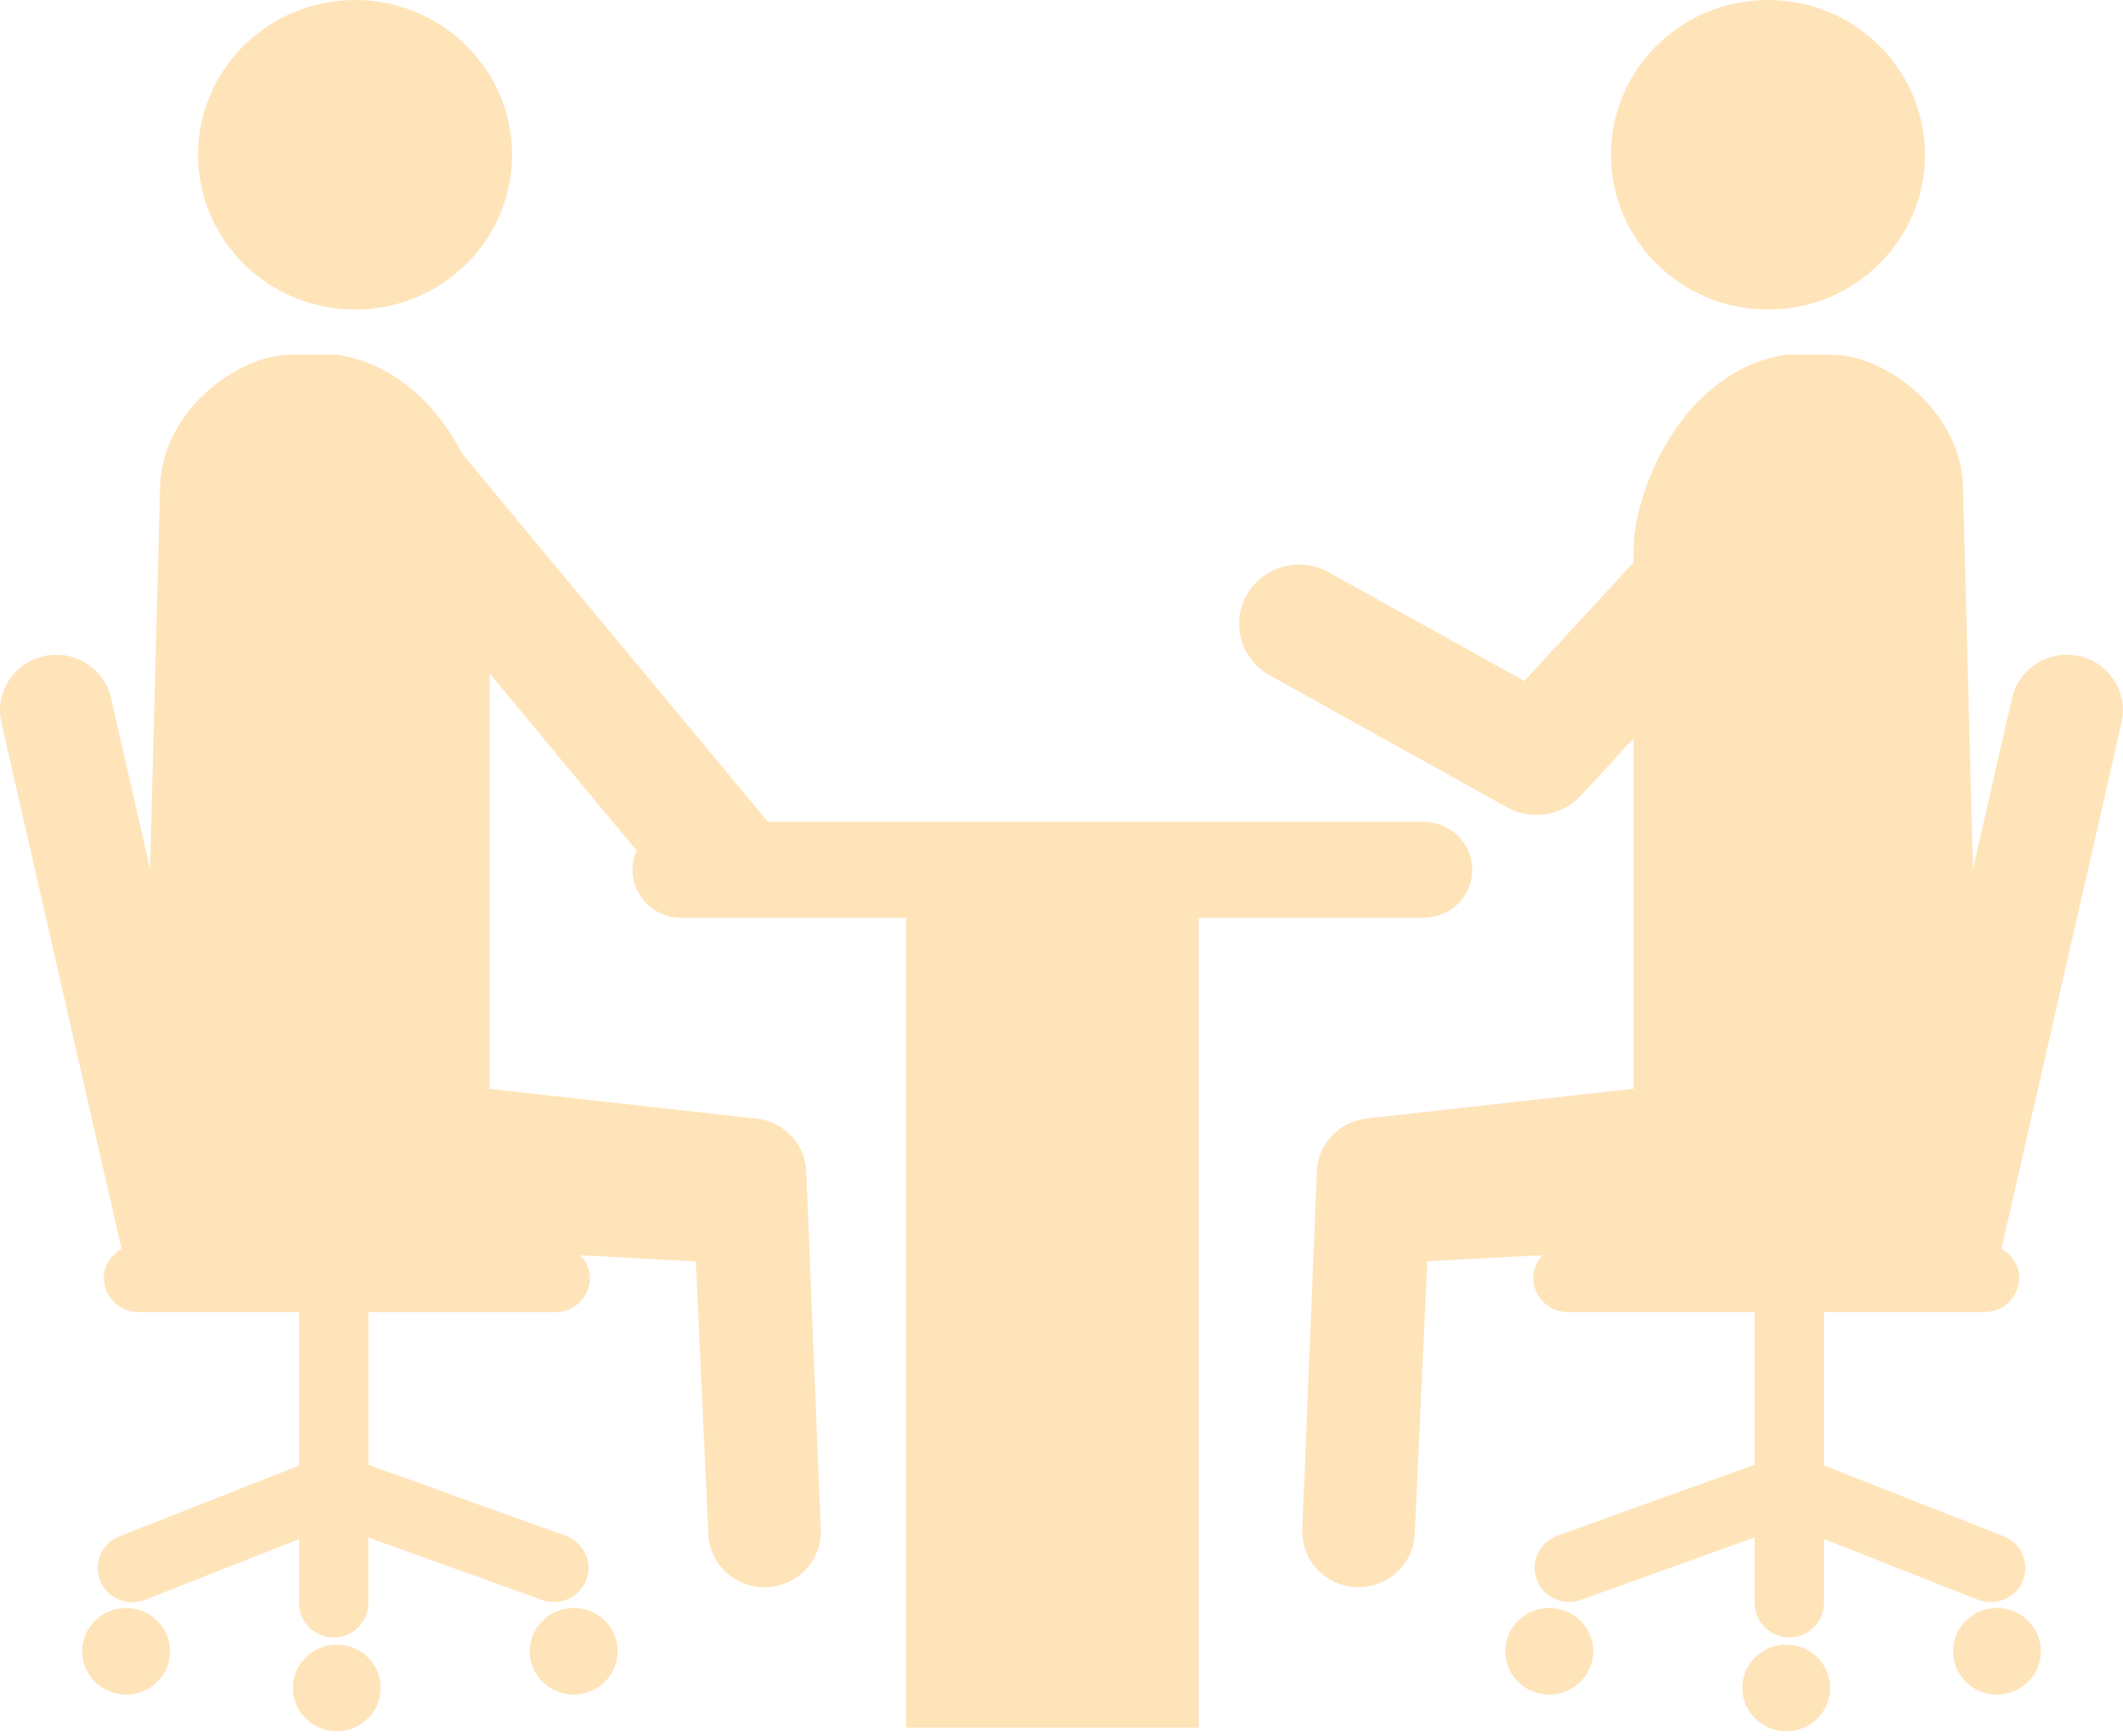 <svg width="400" height="327" viewBox="0 0 400 327" fill="none" xmlns="http://www.w3.org/2000/svg">
<g opacity="0.3">
<path d="M333.104 58.321C349.442 58.321 362.687 45.266 362.687 29.169C362.687 13.073 349.442 0 333.104 0C316.765 0 303.529 13.055 303.529 29.16C303.529 45.266 316.774 58.312 333.104 58.312V58.321Z" fill="#FFA519"/>
<path d="M391.731 123.597C386.037 122.333 380.37 125.871 379.088 131.501L371.732 163.695L369.866 92.371C369.866 77.459 355.163 66.827 345.208 66.827H336.252C316.085 70.278 307.783 93.608 307.783 103.413V105.957L287.191 128.285L250.323 107.796C244.885 104.772 237.98 106.672 234.912 112.041C231.853 117.4 233.781 124.207 239.218 127.222L283.929 152.086C285.67 153.062 287.589 153.524 289.49 153.524C292.593 153.524 295.652 152.269 297.863 149.873L307.783 139.109V205.108L257.502 210.712C252.294 211.296 248.307 215.514 248.112 220.674L245.372 288.154C245.151 293.923 249.695 298.778 255.539 299.004C255.689 299.004 255.822 299.013 255.972 299.013C261.613 299.013 266.326 294.603 266.555 288.982L268.916 237.607L290.621 236.465C289.561 237.607 288.889 239.088 288.889 240.753C288.889 244.309 291.806 247.193 295.414 247.193H330.611V275.936L293.424 289.304C290.038 290.533 288.296 294.229 289.525 297.566C290.48 300.172 292.991 301.793 295.652 301.793C296.404 301.793 297.146 301.662 297.898 301.392L330.611 289.636V302.011C330.611 305.567 333.528 308.451 337.136 308.451C340.743 308.451 343.661 305.567 343.661 302.011V289.932L372.643 301.366C375.993 302.673 379.795 301.087 381.139 297.784C382.474 294.473 380.847 290.734 377.505 289.409L343.669 276.066V247.185H373.907C377.514 247.185 380.432 244.3 380.432 240.744C380.432 238.356 379.061 236.361 377.107 235.245L399.741 136.068C401.023 130.438 397.434 124.852 391.722 123.579L391.731 123.597Z" fill="#FFA519"/>
<path d="M291.911 302.909C287.34 302.909 283.627 306.569 283.627 311.083C283.627 315.607 287.331 319.241 291.911 319.241C296.482 319.232 300.169 315.598 300.196 311.083C300.196 306.578 296.482 302.917 291.911 302.909Z" fill="#FFA519"/>
<path d="M376.24 302.918C371.669 302.918 367.965 306.587 367.965 311.084C367.965 315.581 371.669 319.241 376.24 319.241C380.838 319.233 384.507 315.607 384.525 311.084C384.525 306.578 380.838 302.918 376.24 302.918Z" fill="#FFA519"/>
<path d="M336.559 309.828C331.988 309.828 328.274 313.471 328.274 317.986C328.292 322.509 331.988 326.143 336.559 326.143C341.147 326.134 344.817 322.509 344.825 317.986C344.825 313.48 341.147 309.828 336.559 309.828Z" fill="#FFA519"/>
<path d="M66.892 58.321C83.222 58.321 96.484 45.266 96.484 29.169C96.484 13.073 83.222 0 66.892 0C50.562 0 37.317 13.055 37.317 29.16C37.317 45.266 50.562 58.312 66.892 58.312V58.321Z" fill="#FFA519"/>
<path d="M108.092 302.909C103.521 302.917 99.808 306.578 99.808 311.083C99.834 315.598 103.512 319.223 108.092 319.241C112.663 319.241 116.376 315.607 116.376 311.083C116.376 306.569 112.663 302.909 108.092 302.909Z" fill="#FFA519"/>
<path d="M23.764 302.918C19.184 302.935 15.479 306.587 15.479 311.084C15.488 315.607 19.175 319.224 23.764 319.241C28.335 319.241 32.039 315.607 32.039 311.084C32.039 306.561 28.335 302.918 23.764 302.918Z" fill="#FFA519"/>
<path d="M63.452 309.828C58.855 309.828 55.177 313.48 55.177 317.986C55.177 322.509 58.855 326.125 63.452 326.143C68.023 326.143 71.719 322.509 71.737 317.986C71.737 313.471 68.023 309.828 63.452 309.828Z" fill="#FFA519"/>
<path d="M277.376 163.843C277.376 158.858 273.265 154.805 268.199 154.805H144.668L87.164 85.582C82.69 77.006 75.105 68.77 63.761 66.827H54.787C44.832 66.827 30.146 77.459 30.146 92.371L28.272 163.695L20.925 131.501C19.652 125.871 13.976 122.333 8.273 123.597C2.57 124.869 -1.01 130.455 0.254 136.085L22.896 235.263C20.951 236.369 19.572 238.365 19.572 240.762C19.572 244.317 22.508 247.202 26.097 247.202H56.343V276.084L22.516 289.427C19.174 290.76 17.547 294.49 18.883 297.802C20.218 301.096 24.019 302.691 27.37 301.384L56.343 289.949V302.028C56.343 305.584 59.27 308.469 62.868 308.469C66.466 308.469 69.402 305.584 69.402 302.028V289.653L102.106 301.41C102.866 301.68 103.618 301.811 104.36 301.811C107.031 301.811 109.524 300.19 110.488 297.584C111.725 294.246 109.984 290.551 106.588 289.322L69.411 275.953V247.211H104.599C108.206 247.211 111.142 244.326 111.142 240.77C111.142 239.106 110.461 237.624 109.4 236.483L131.105 237.624L133.466 288.999C133.687 294.621 138.4 299.031 144.049 299.031C144.191 299.031 144.332 299.03 144.482 299.022C150.327 298.786 154.871 293.932 154.641 288.172L151.909 220.691C151.715 215.523 147.736 211.314 142.52 210.73L92.257 205.126V126.9L119.948 160.243C119.453 161.35 119.17 162.57 119.17 163.86C119.17 168.854 123.281 172.906 128.338 172.906H170.723V325.481H225.849V172.906H268.217C273.283 172.906 277.394 168.854 277.394 163.86L277.376 163.843Z" fill="#FFA519"/>
</g>
</svg>
